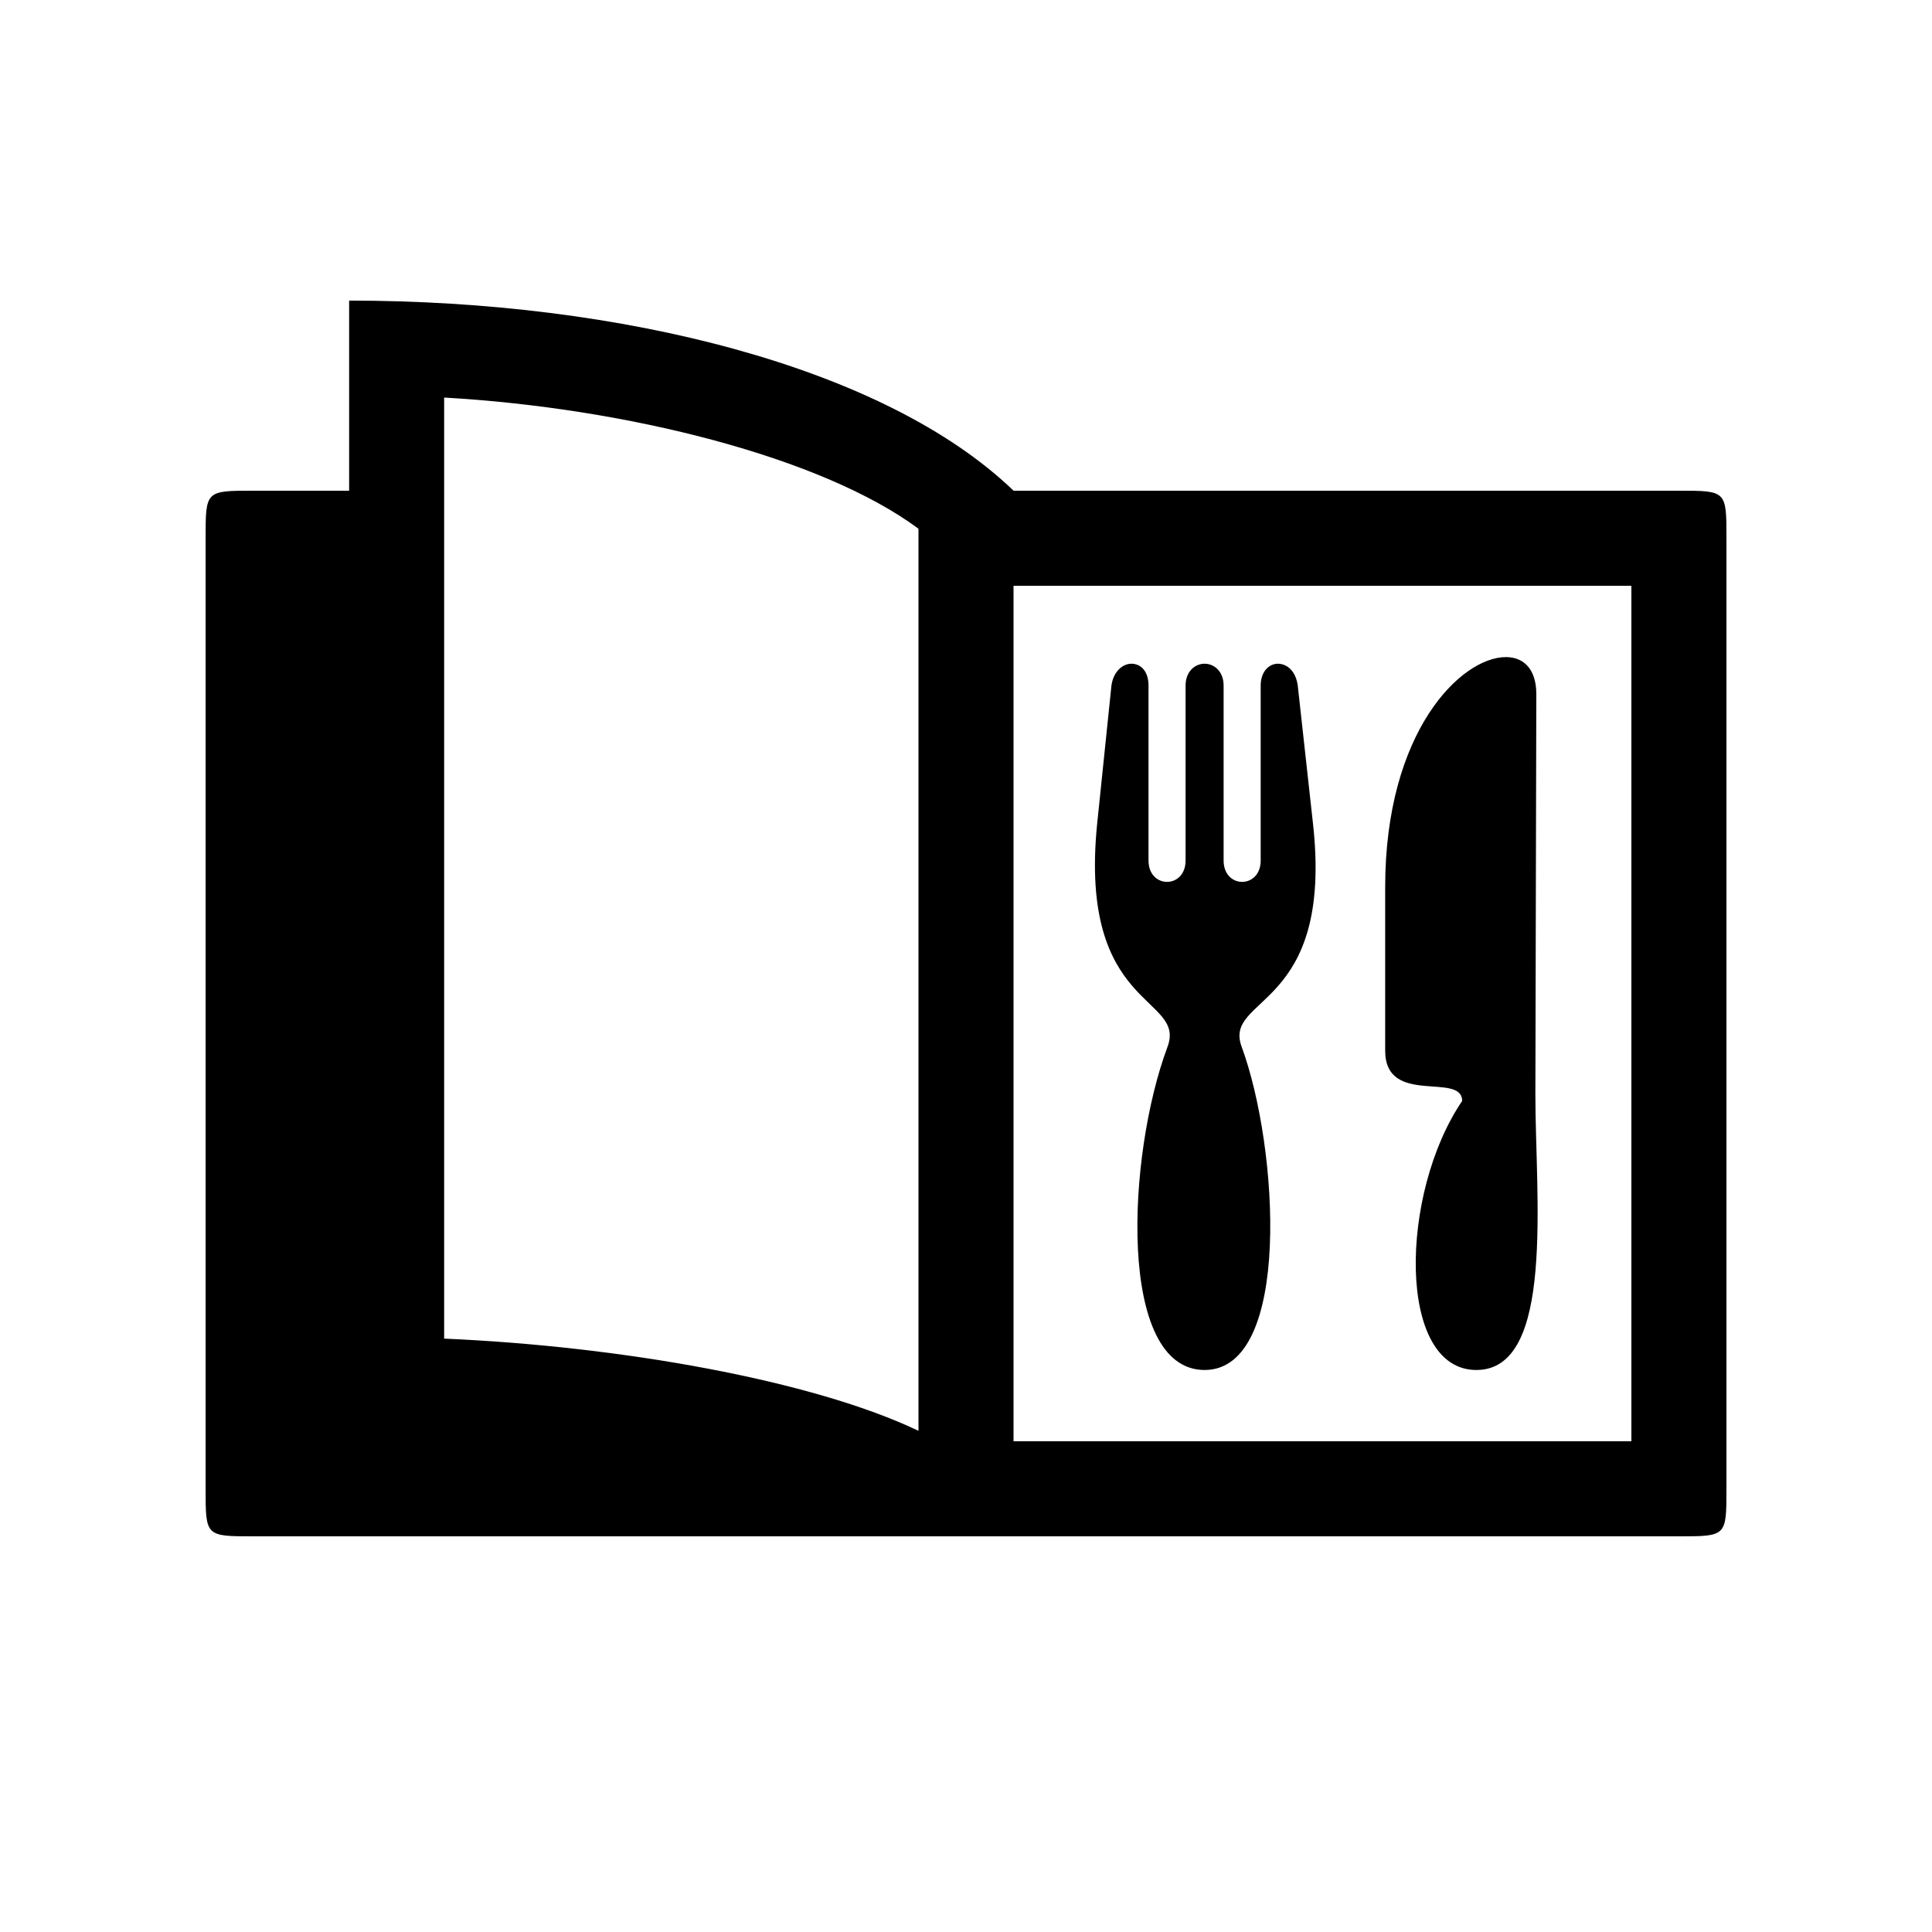 <?xml version="1.0" encoding="UTF-8"?>
<!-- Uploaded to: ICON Repo, www.svgrepo.com, Generator: ICON Repo Mixer Tools -->
<svg fill="#000000" width="800px" height="800px" version="1.1" viewBox="144 144 512 512" xmlns="http://www.w3.org/2000/svg">
 <path d="m463.23 507.06c23.176 0 19.648-58.945 9.824-85.648-5.039-13.602 24.434-9.574 18.895-59.199l-4.031-36.527c-0.504-3.777-2.769-5.793-5.289-5.793-2.266 0-4.535 2.016-4.535 5.793v46.352c0 7.559-9.824 7.559-9.824 0v-46.352c0-3.777-2.519-5.793-5.039-5.793-2.519 0-5.039 2.016-5.039 5.793v46.352c0 7.559-9.824 7.559-9.824 0v-46.352c0-3.777-2.016-5.793-4.535-5.793-2.266 0-4.785 2.016-5.289 5.793l-3.777 36.527c-5.039 49.625 23.68 45.594 18.641 59.199-10.832 28.969-13.352 85.648 9.824 85.648zm72.043 0c20.906 0 15.617-46.098 15.617-72.801l0.25-106.3c0-6.551-3.273-9.824-8.062-9.824-11.84 0-31.992 19.648-31.992 60.961v43.328c0 14.863 20.402 5.543 20.402 13.352-16.625 24.434-17.383 71.289 3.777 71.289zm-324.2 44.082h377.86c12.594 0 12.594 0 12.594-12.594v-251.91c0-12.594 0-12.594-12.594-12.594h-176.33c-34.008-32.746-103.79-50.383-176.08-50.383v50.383h-25.441c-12.594 0-12.594 0-12.594 12.594v251.91c0 12.594 0 12.594 12.594 12.594zm176.33-27.961c-27.961-13.352-78.848-22.418-125.7-24.434v-249.39c48.617 2.769 100.26 15.871 125.7 34.762zm25.191 2.769v-226.71h163.74v226.71z"/>
</svg>